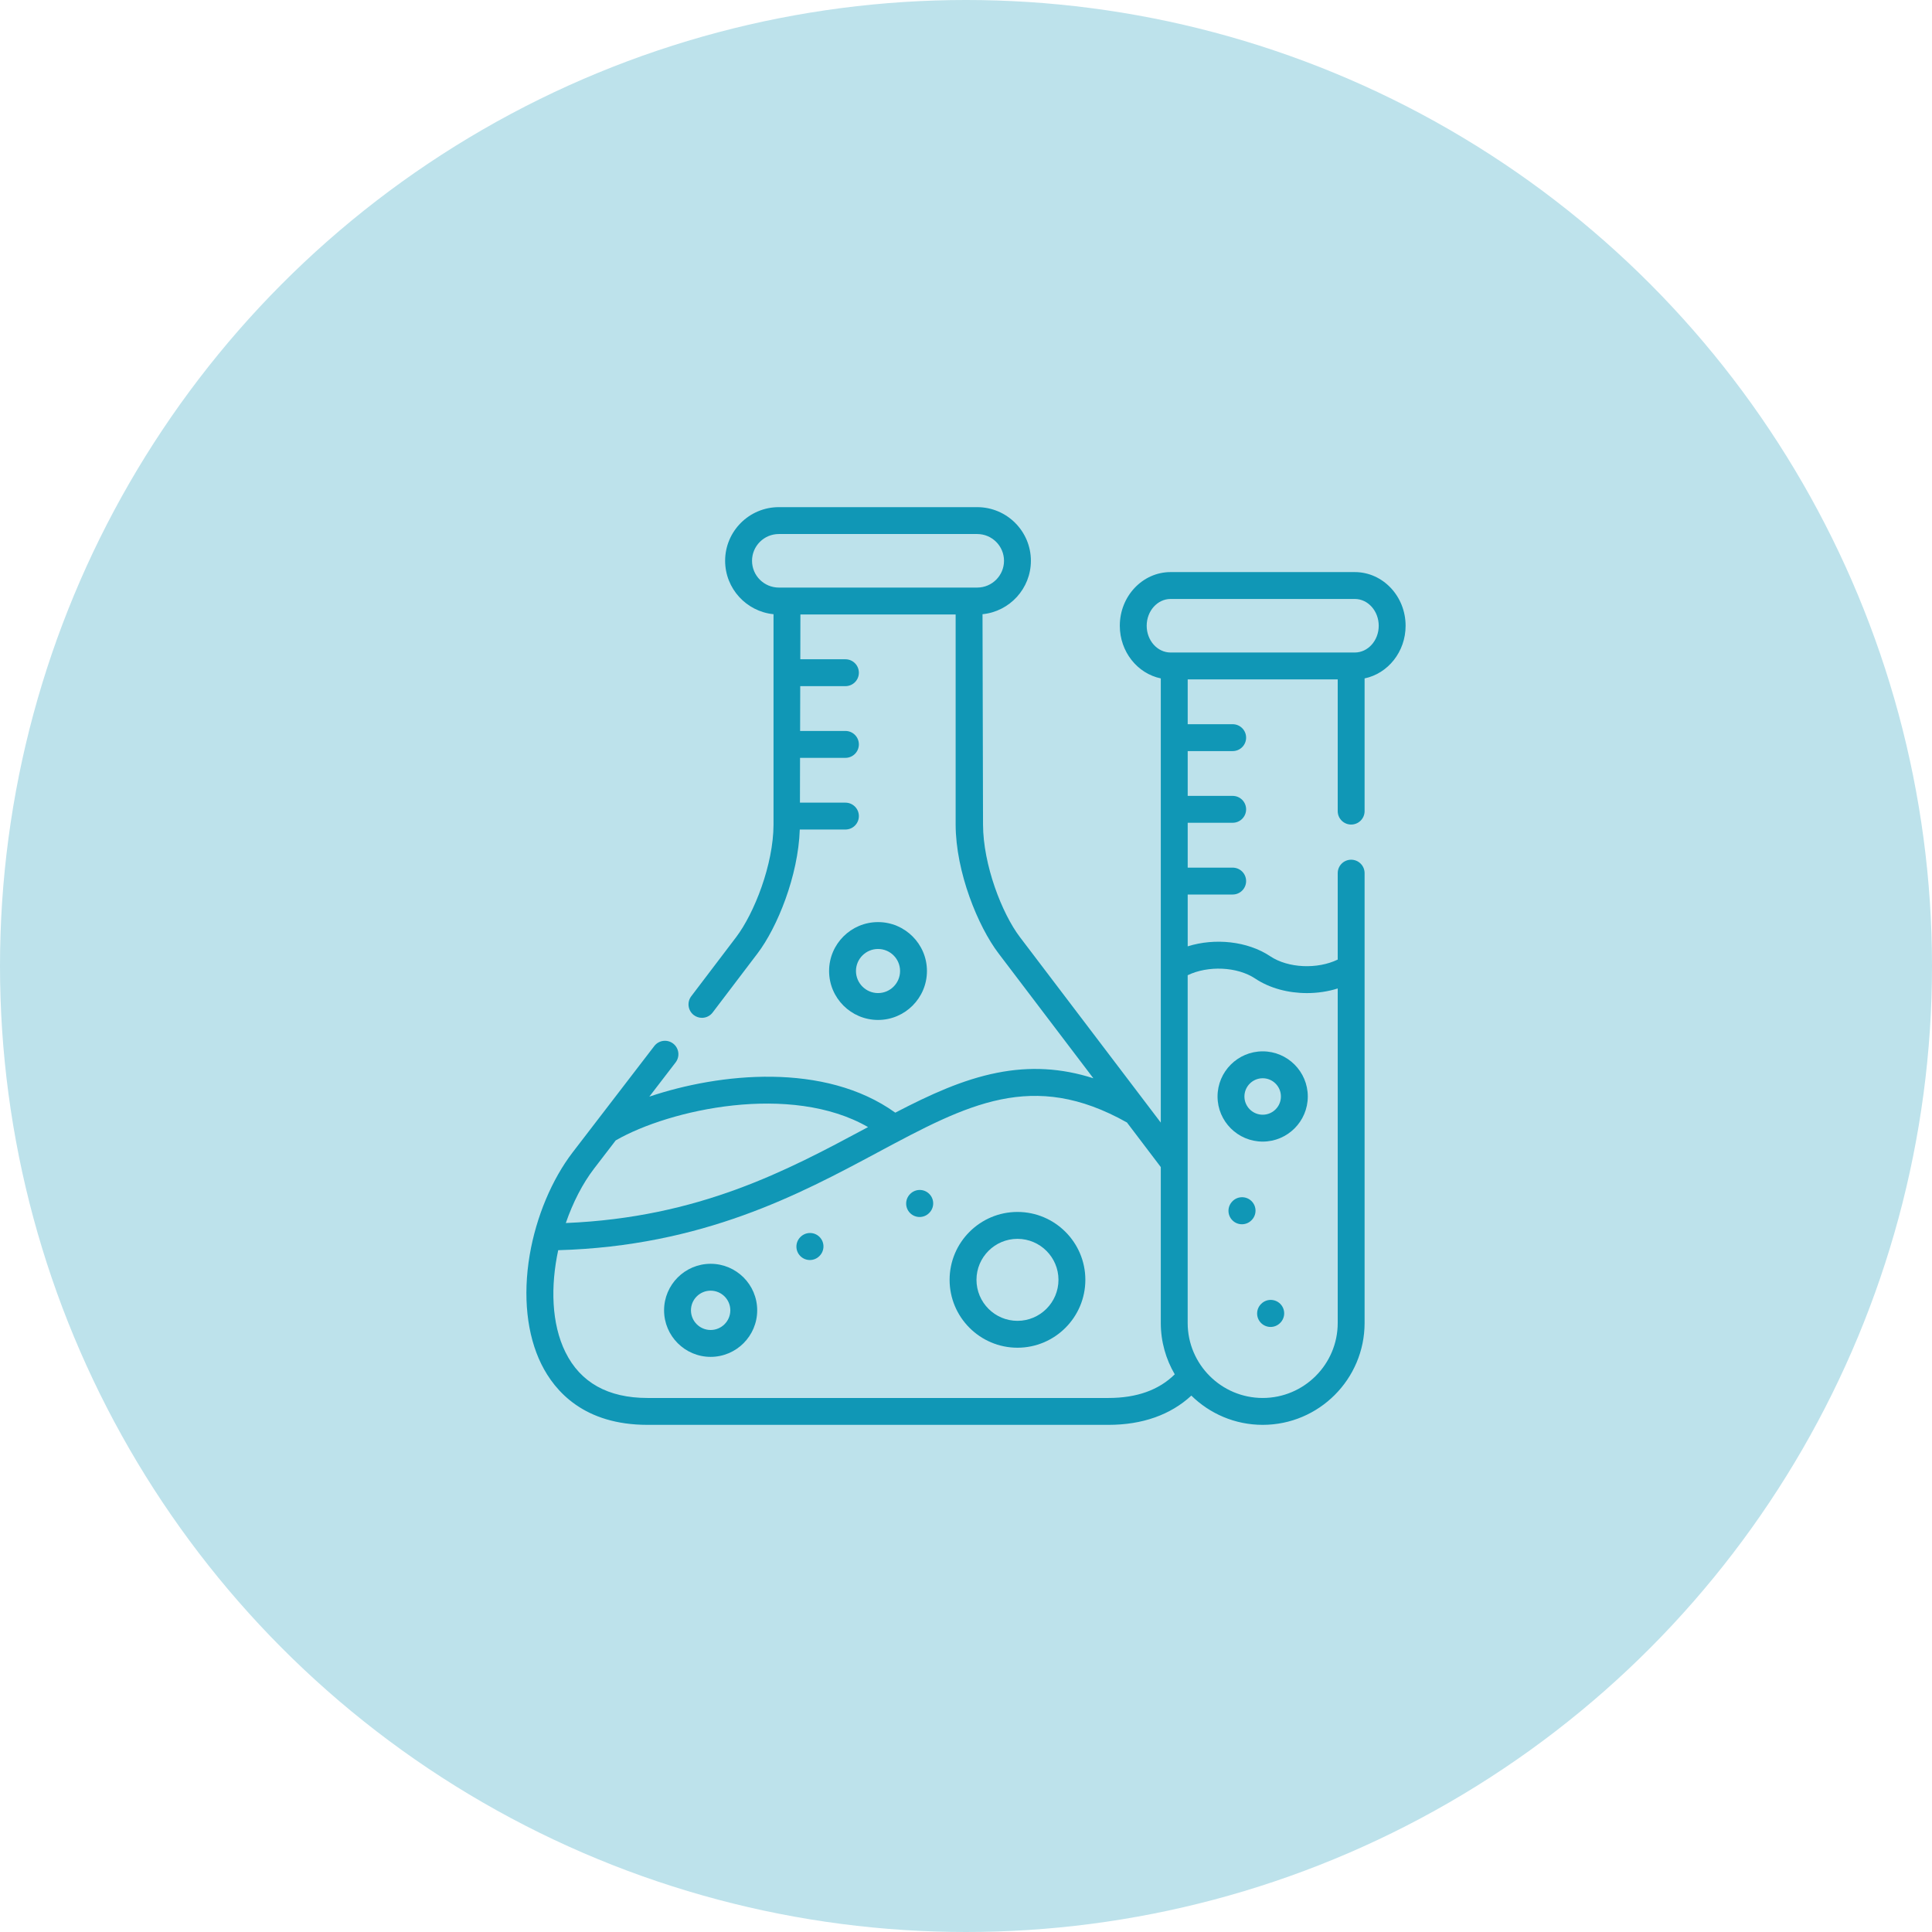<svg width="80" height="80" viewBox="0 0 80 80" fill="none" xmlns="http://www.w3.org/2000/svg">
<circle cx="40" cy="40" r="40" fill="#BDE2EB"/>
<g clip-path="url(#clip0_1005_836)">
<path d="M33.148 51.218L33.142 51.224C32.924 51.441 32.923 51.793 33.14 52.011C33.249 52.12 33.392 52.175 33.535 52.175C33.677 52.175 33.819 52.121 33.927 52.013L33.934 52.007C34.151 51.79 34.153 51.438 33.936 51.22C33.719 51.002 33.367 51.001 33.148 51.218Z" fill="#1097B6"/>
<path d="M37.691 49.437L37.685 49.443C37.468 49.66 37.468 50.013 37.685 50.23C37.794 50.339 37.936 50.393 38.079 50.393C38.221 50.393 38.364 50.339 38.472 50.23L38.478 50.224C38.696 50.006 38.696 49.654 38.478 49.437C38.261 49.219 37.909 49.219 37.691 49.437Z" fill="#1097B6"/>
<path d="M38.383 40.207C38.383 39.091 37.474 38.182 36.358 38.182C35.24 38.182 34.331 39.09 34.331 40.207C34.331 41.325 35.24 42.234 36.358 42.234C37.474 42.234 38.383 41.325 38.383 40.207ZM35.444 40.207C35.444 39.705 35.854 39.295 36.358 39.295C36.861 39.295 37.27 39.704 37.27 40.207C37.27 40.711 36.861 41.121 36.358 41.121C35.854 41.121 35.444 40.711 35.444 40.207Z" fill="#1097B6"/>
<path d="M42.131 50.184C40.581 50.184 39.321 51.445 39.321 52.994C39.321 54.545 40.581 55.806 42.131 55.806C43.681 55.806 44.942 54.545 44.942 52.994C44.942 51.445 43.681 50.184 42.131 50.184ZM42.131 54.693C41.195 54.693 40.434 53.931 40.434 52.994C40.434 52.059 41.195 51.298 42.131 51.298C43.067 51.298 43.829 52.059 43.829 52.994C43.829 53.931 43.067 54.693 42.131 54.693Z" fill="#1097B6"/>
<path d="M29.426 52.331C28.363 52.331 27.498 53.195 27.498 54.257C27.498 55.32 28.363 56.185 29.426 56.185C30.489 56.185 31.354 55.32 31.354 54.257C31.354 53.194 30.489 52.331 29.426 52.331ZM29.426 55.072C28.976 55.072 28.611 54.706 28.611 54.257C28.611 53.808 28.976 53.444 29.426 53.444C29.875 53.444 30.241 53.808 30.241 54.257C30.241 54.706 29.875 55.072 29.426 55.072Z" fill="#1097B6"/>
<path d="M51.038 49.737L51.032 49.744C50.814 49.961 50.814 50.314 51.032 50.531C51.14 50.64 51.283 50.694 51.425 50.694C51.568 50.694 51.71 50.64 51.819 50.531L51.825 50.525C52.043 50.307 52.043 49.955 51.825 49.737C51.608 49.52 51.255 49.52 51.038 49.737Z" fill="#1097B6"/>
<path d="M52.226 53.988L52.219 53.995C52.001 54.211 52 54.564 52.217 54.782C52.326 54.891 52.469 54.946 52.612 54.946C52.754 54.946 52.896 54.892 53.004 54.784L53.011 54.778C53.229 54.561 53.23 54.208 53.013 53.99C52.796 53.773 52.444 53.771 52.226 53.988Z" fill="#1097B6"/>
<path d="M52.286 47.271C53.315 47.271 54.153 46.433 54.153 45.404C54.153 44.373 53.315 43.534 52.286 43.534C51.255 43.534 50.416 44.373 50.416 45.404C50.416 46.433 51.255 47.271 52.286 47.271ZM52.286 44.648C52.702 44.648 53.04 44.987 53.04 45.404C53.04 45.819 52.702 46.158 52.286 46.158C51.869 46.158 51.529 45.819 51.529 45.404C51.529 44.987 51.869 44.648 52.286 44.648Z" fill="#1097B6"/>
<path d="M56.1 23.689H48.471C47.312 23.689 46.369 24.686 46.369 25.912C46.369 26.99 47.1 27.89 48.066 28.091V46.485L42.233 38.804C41.485 37.82 40.709 35.807 40.705 34.14L40.684 25.433C41.807 25.322 42.687 24.372 42.687 23.221C42.687 21.996 41.69 21 40.465 21H32.249C31.023 21 30.026 21.996 30.026 23.221C30.026 24.372 30.907 25.322 32.03 25.433V34.14C32.026 35.806 31.229 37.819 30.483 38.804L28.623 41.253C28.437 41.498 28.485 41.847 28.729 42.033C28.83 42.109 28.948 42.146 29.066 42.146C29.234 42.146 29.4 42.07 29.509 41.926L31.369 39.477C32.186 38.4 33.054 36.268 33.117 34.349H35.007C35.315 34.349 35.564 34.1 35.564 33.793C35.564 33.485 35.315 33.236 35.007 33.236H33.124L33.128 31.381H35.007C35.315 31.381 35.564 31.131 35.564 30.824C35.564 30.517 35.315 30.267 35.007 30.267H33.131L33.136 28.412H35.007C35.315 28.412 35.564 28.163 35.564 27.856C35.564 27.548 35.315 27.299 35.007 27.299H33.139L33.143 25.444H39.571V34.143C39.575 36.115 40.5 38.364 41.347 39.477L45.274 44.649C43.948 44.223 42.646 44.152 41.287 44.422C39.867 44.703 38.524 45.318 37.072 46.073C34.147 43.972 29.795 44.43 26.888 45.409L27.976 43.992C28.163 43.749 28.117 43.399 27.874 43.212C27.63 43.025 27.28 43.07 27.093 43.314L23.714 47.714C22.849 48.842 22.2 50.393 21.933 51.97C21.646 53.669 21.817 55.27 22.413 56.48C22.98 57.63 24.204 59 26.811 59H45.903C47.304 59 48.474 58.583 49.331 57.789C50.093 58.537 51.136 59 52.286 59C54.612 59 56.505 57.107 56.505 54.781V36.155C56.505 35.848 56.256 35.599 55.948 35.599C55.641 35.599 55.392 35.848 55.392 36.155V39.734C54.556 40.14 53.342 40.095 52.595 39.595C51.656 38.968 50.3 38.832 49.18 39.186V37.04H51.042C51.35 37.04 51.599 36.791 51.599 36.483C51.599 36.176 51.35 35.927 51.042 35.927H49.18V34.069H51.042C51.35 34.069 51.599 33.82 51.599 33.513C51.599 33.205 51.35 32.956 51.042 32.956H49.18V31.101H51.042C51.35 31.101 51.599 30.852 51.599 30.544C51.599 30.237 51.35 29.988 51.042 29.988H49.18V28.132H55.392V33.587C55.392 33.894 55.641 34.143 55.948 34.143C56.256 34.143 56.505 33.894 56.505 33.587V28.091C57.471 27.891 58.203 26.99 58.203 25.912C58.203 24.686 57.259 23.689 56.1 23.689ZM32.249 24.33C31.637 24.33 31.14 23.833 31.14 23.221C31.14 22.61 31.637 22.113 32.249 22.113H40.465C41.076 22.113 41.574 22.61 41.574 23.221C41.574 23.833 41.076 24.33 40.465 24.33H32.249ZM24.597 48.392L25.496 47.221C27.731 45.935 32.749 44.831 35.944 46.67C35.903 46.692 35.861 46.714 35.819 46.737C32.592 48.466 28.951 50.414 23.429 50.643C23.723 49.789 24.127 49.005 24.597 48.392ZM45.903 57.887H26.811C25.177 57.887 24.033 57.248 23.412 55.988C22.829 54.806 22.796 53.249 23.114 51.768C29.099 51.598 33.109 49.452 36.345 47.718C40.064 45.726 42.76 44.283 46.665 46.48L48.066 48.326V54.781C48.066 55.556 48.278 56.283 48.644 56.908C47.988 57.558 47.068 57.887 45.903 57.887ZM51.976 40.521C52.576 40.922 53.346 41.122 54.116 41.122C54.551 41.122 54.987 41.058 55.392 40.93V54.781C55.392 56.493 53.998 57.887 52.286 57.887C50.573 57.887 49.179 56.493 49.179 54.781V40.382C50.015 39.977 51.229 40.022 51.976 40.521ZM56.1 27.019H48.471C47.926 27.019 47.482 26.522 47.482 25.912C47.482 25.3 47.926 24.802 48.471 24.802H56.1C56.646 24.802 57.09 25.3 57.09 25.912C57.09 26.522 56.645 27.019 56.1 27.019Z" fill="#1097B6"/>
</g>
<defs>
<clipPath id="clip0_1005_836">
<rect width="38" height="38" fill="white" transform="translate(21 21)"/>
</clipPath>
</defs>
</svg>
